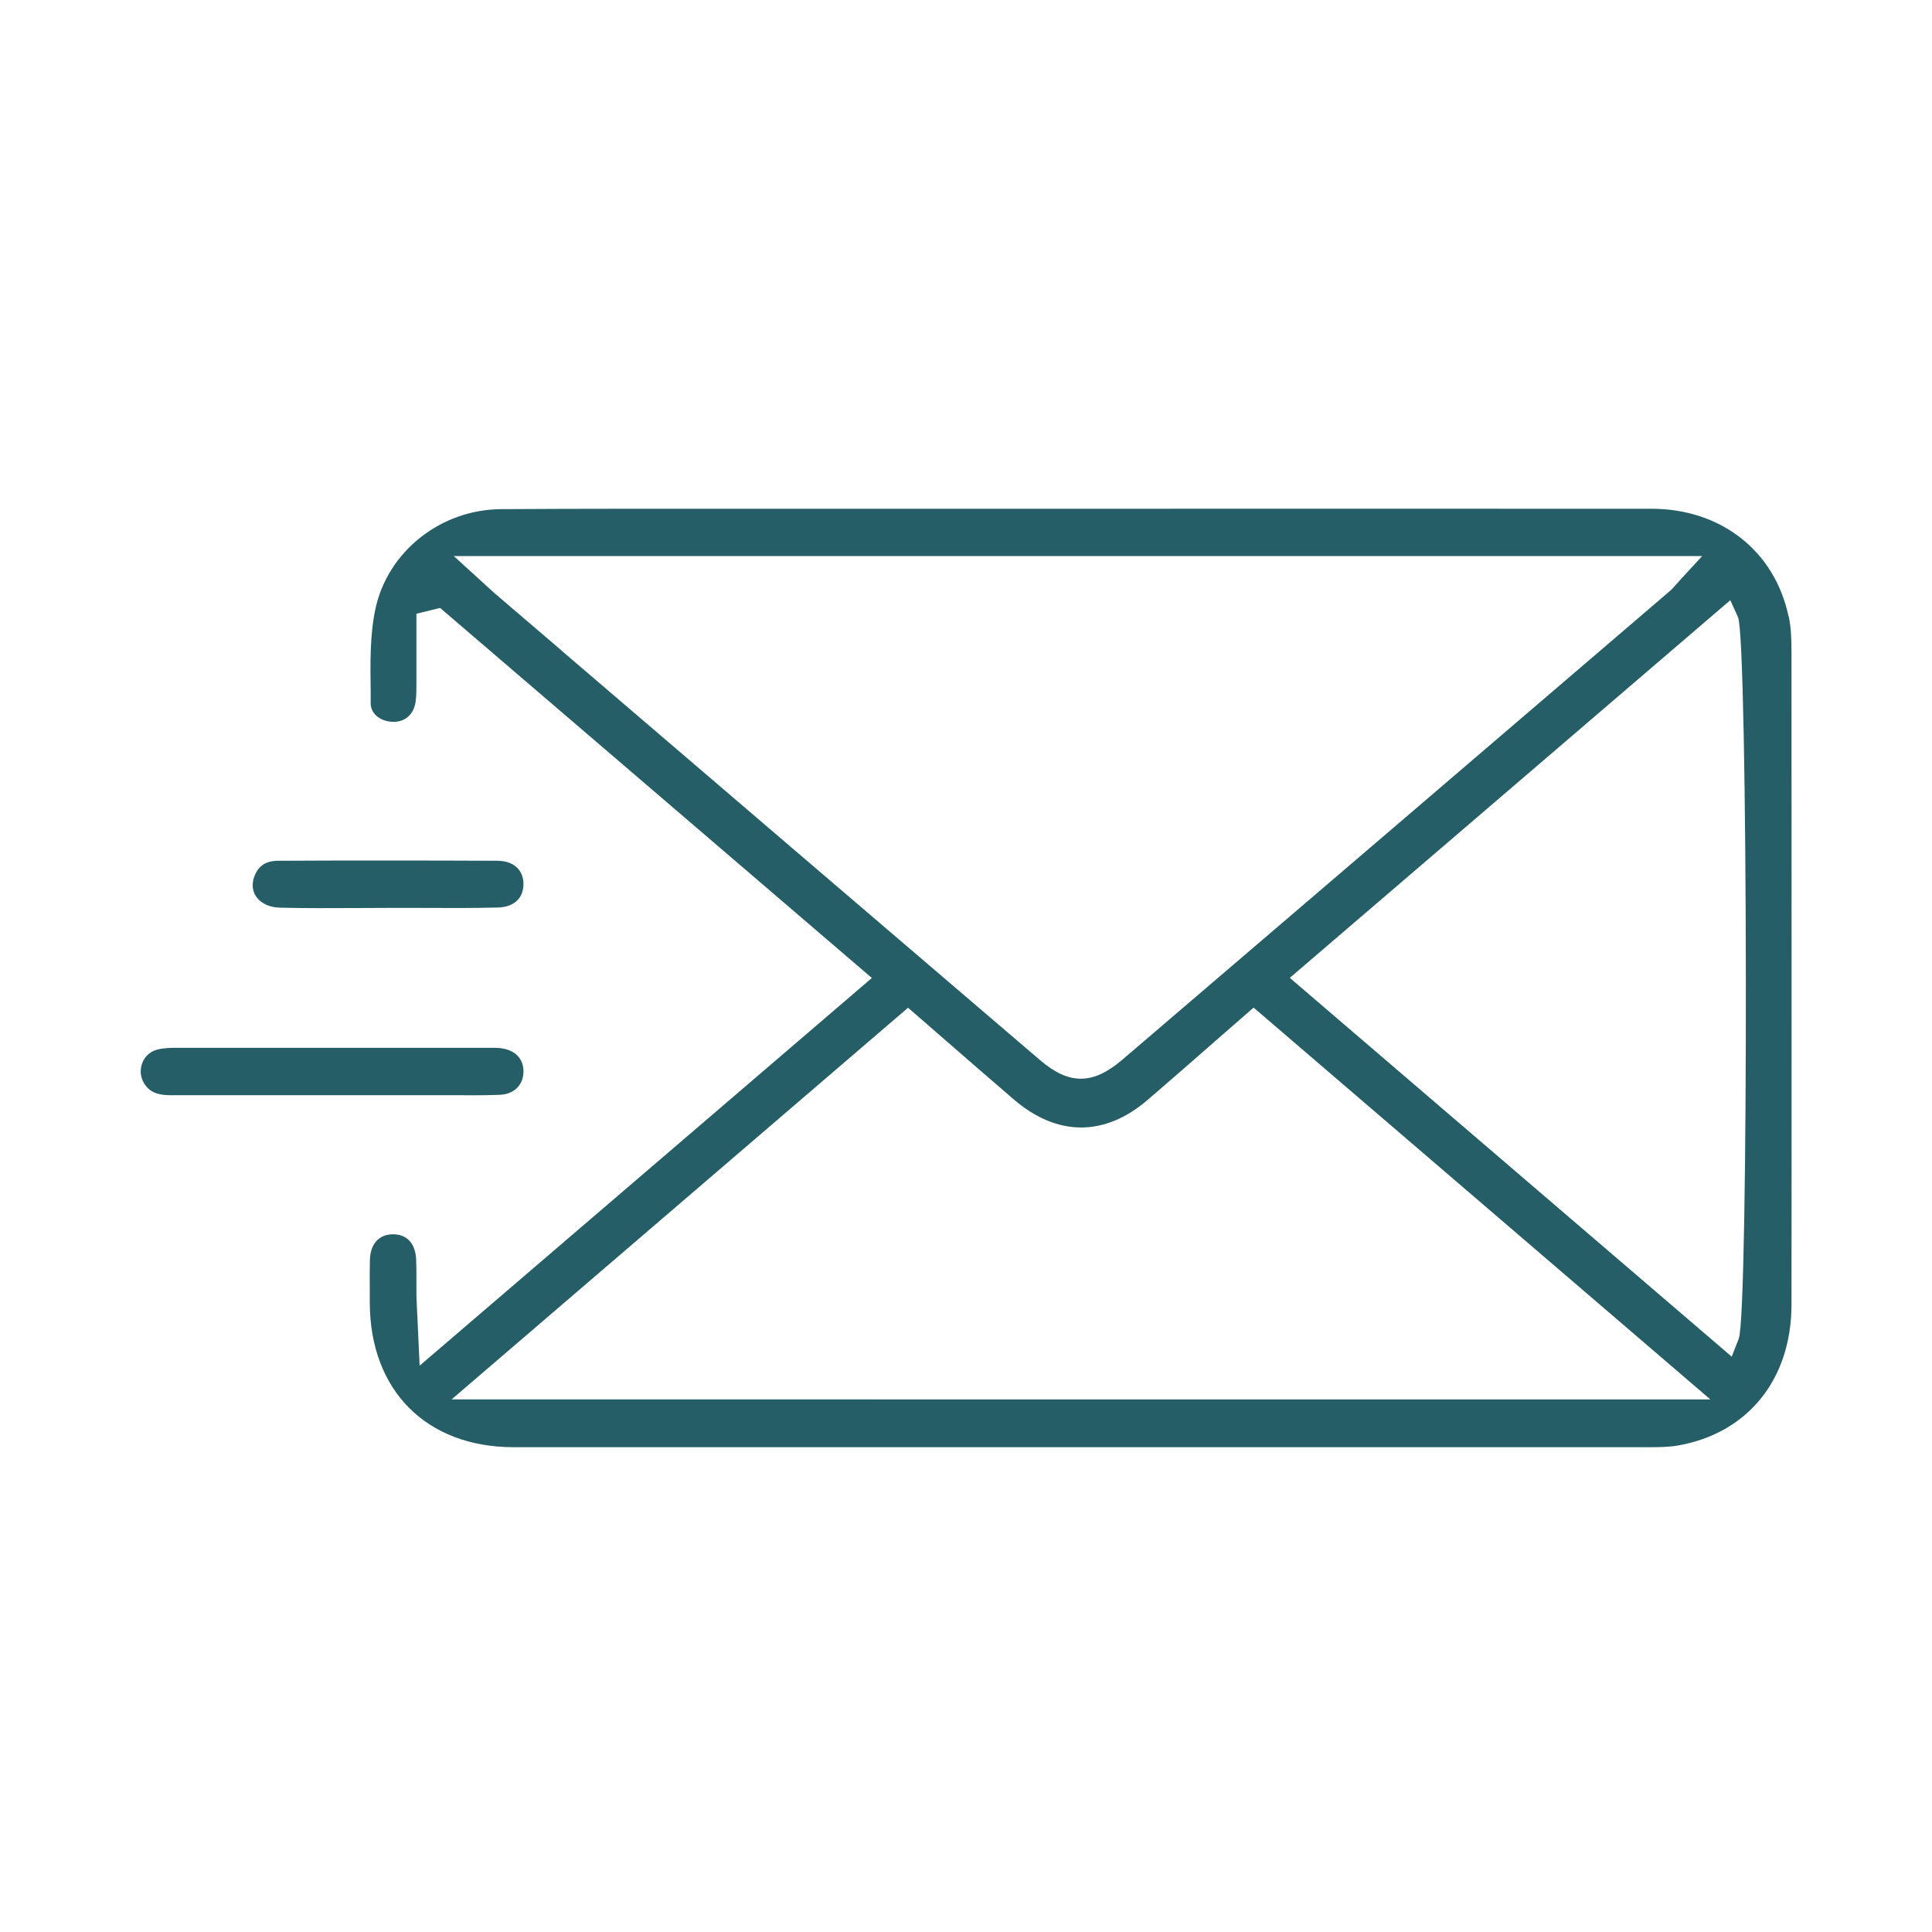 <?xml version="1.0" encoding="UTF-8"?><svg id="a" xmlns="http://www.w3.org/2000/svg" viewBox="0 0 150 150"><defs><style>.b{fill:#255e66;}</style></defs><path class="b" d="M138.86,47.84c-1.08-5.07-5.25-8.34-10.64-8.34-16.36-.01-32.73,0-49.09,0h-13.46c-2.44,0-4.86,0-7.29,0-6.38,0-12.98-.01-19.47,.03-4.72,.03-8.83,3.31-9.77,7.78-.43,2.03-.39,4.26-.36,6.42v.91c.02,.86,.88,1.39,1.71,1.4,.97,.04,1.65-.59,1.78-1.58,.06-.45,.06-.94,.06-1.45v-.39c0-.96,0-1.92,0-2.88v-2.09l1.84-.45,33.52,28.73-35.11,30.1-.16-3.47c-.04-.77-.07-1.39-.09-2.02,0-.4,0-.81,0-1.21,0-.55,0-1.06-.02-1.57-.07-1.23-.72-1.93-1.79-1.93h-.03c-1.07,.01-1.73,.75-1.77,1.97-.02,.8-.02,1.6-.01,2.4v.95c.02,6.81,4.4,11.21,11.17,11.21,29.35,0,58.7,0,88.06,0,.78,0,1.59,0,2.34-.13,5.43-.96,8.8-5.14,8.81-10.92,.02-16.91,0-33.82,0-50.73,0-.89-.03-1.84-.21-2.71Zm-95.22,2.7l-5.18-4.43c-.18-.16-.36-.32-.62-.56l-2.61-2.38h96.93l-1.68,1.82c-.12,.13-.22,.25-.31,.35-.19,.21-.35,.4-.56,.58-14.16,12.13-28.32,24.25-42.49,36.37-1.14,.97-2.17,1.46-3.2,1.46s-2.05-.48-3.18-1.45c-12.37-10.58-24.74-21.16-37.1-31.75Zm-8.59,58.12l35.45-30.42,3.13,2.72c1.7,1.48,3.38,2.94,5.07,4.39,3.37,2.9,7.06,2.92,10.41,.04,1.72-1.48,3.43-2.97,5.17-4.5l3.05-2.66,35.46,30.42H35.04Zm99.96-4.76l-.56,1.43-34.31-29.41,34.2-29.32,.6,1.32c.77,1.7,.83,54.02,.06,55.99Z"/><path class="b" d="M35.04,85.03c1.24,.01,2.52,.02,3.77-.03,1.07-.04,1.78-.72,1.83-1.71,.05-1.05-.61-1.76-1.76-1.91-.26-.03-.55-.03-.86-.03h-2.73c-7.21,0-14.43,0-21.64,0-.45,0-1.03,.02-1.51,.16-.5,.15-.9,.52-1.09,1.01-.2,.51-.16,1.07,.11,1.54,.28,.48,.74,.97,2.03,.97h.01c3,0,6.01,0,9.01,0h4.88c2.13,0,4.25,0,6.38,0h.08c.5,0,1,0,1.5,0Z"/><path class="b" d="M21.7,70.47c1.95,.05,3.94,.04,5.86,.03,.83,0,1.65-.01,2.48-.01,.88,0,1.75,0,2.63,0,1.97,.01,4,.02,5.99-.03,.65-.02,1.18-.22,1.53-.58,.31-.33,.46-.78,.45-1.31-.03-1.07-.81-1.74-2.03-1.74-2.65-.01-5.28-.02-7.82-.02-3.26,0-6.37,0-9.19,.02-.95,0-1.54,.39-1.85,1.21-.21,.56-.17,1.11,.13,1.56,.36,.53,1.02,.85,1.83,.87Z"/></svg>